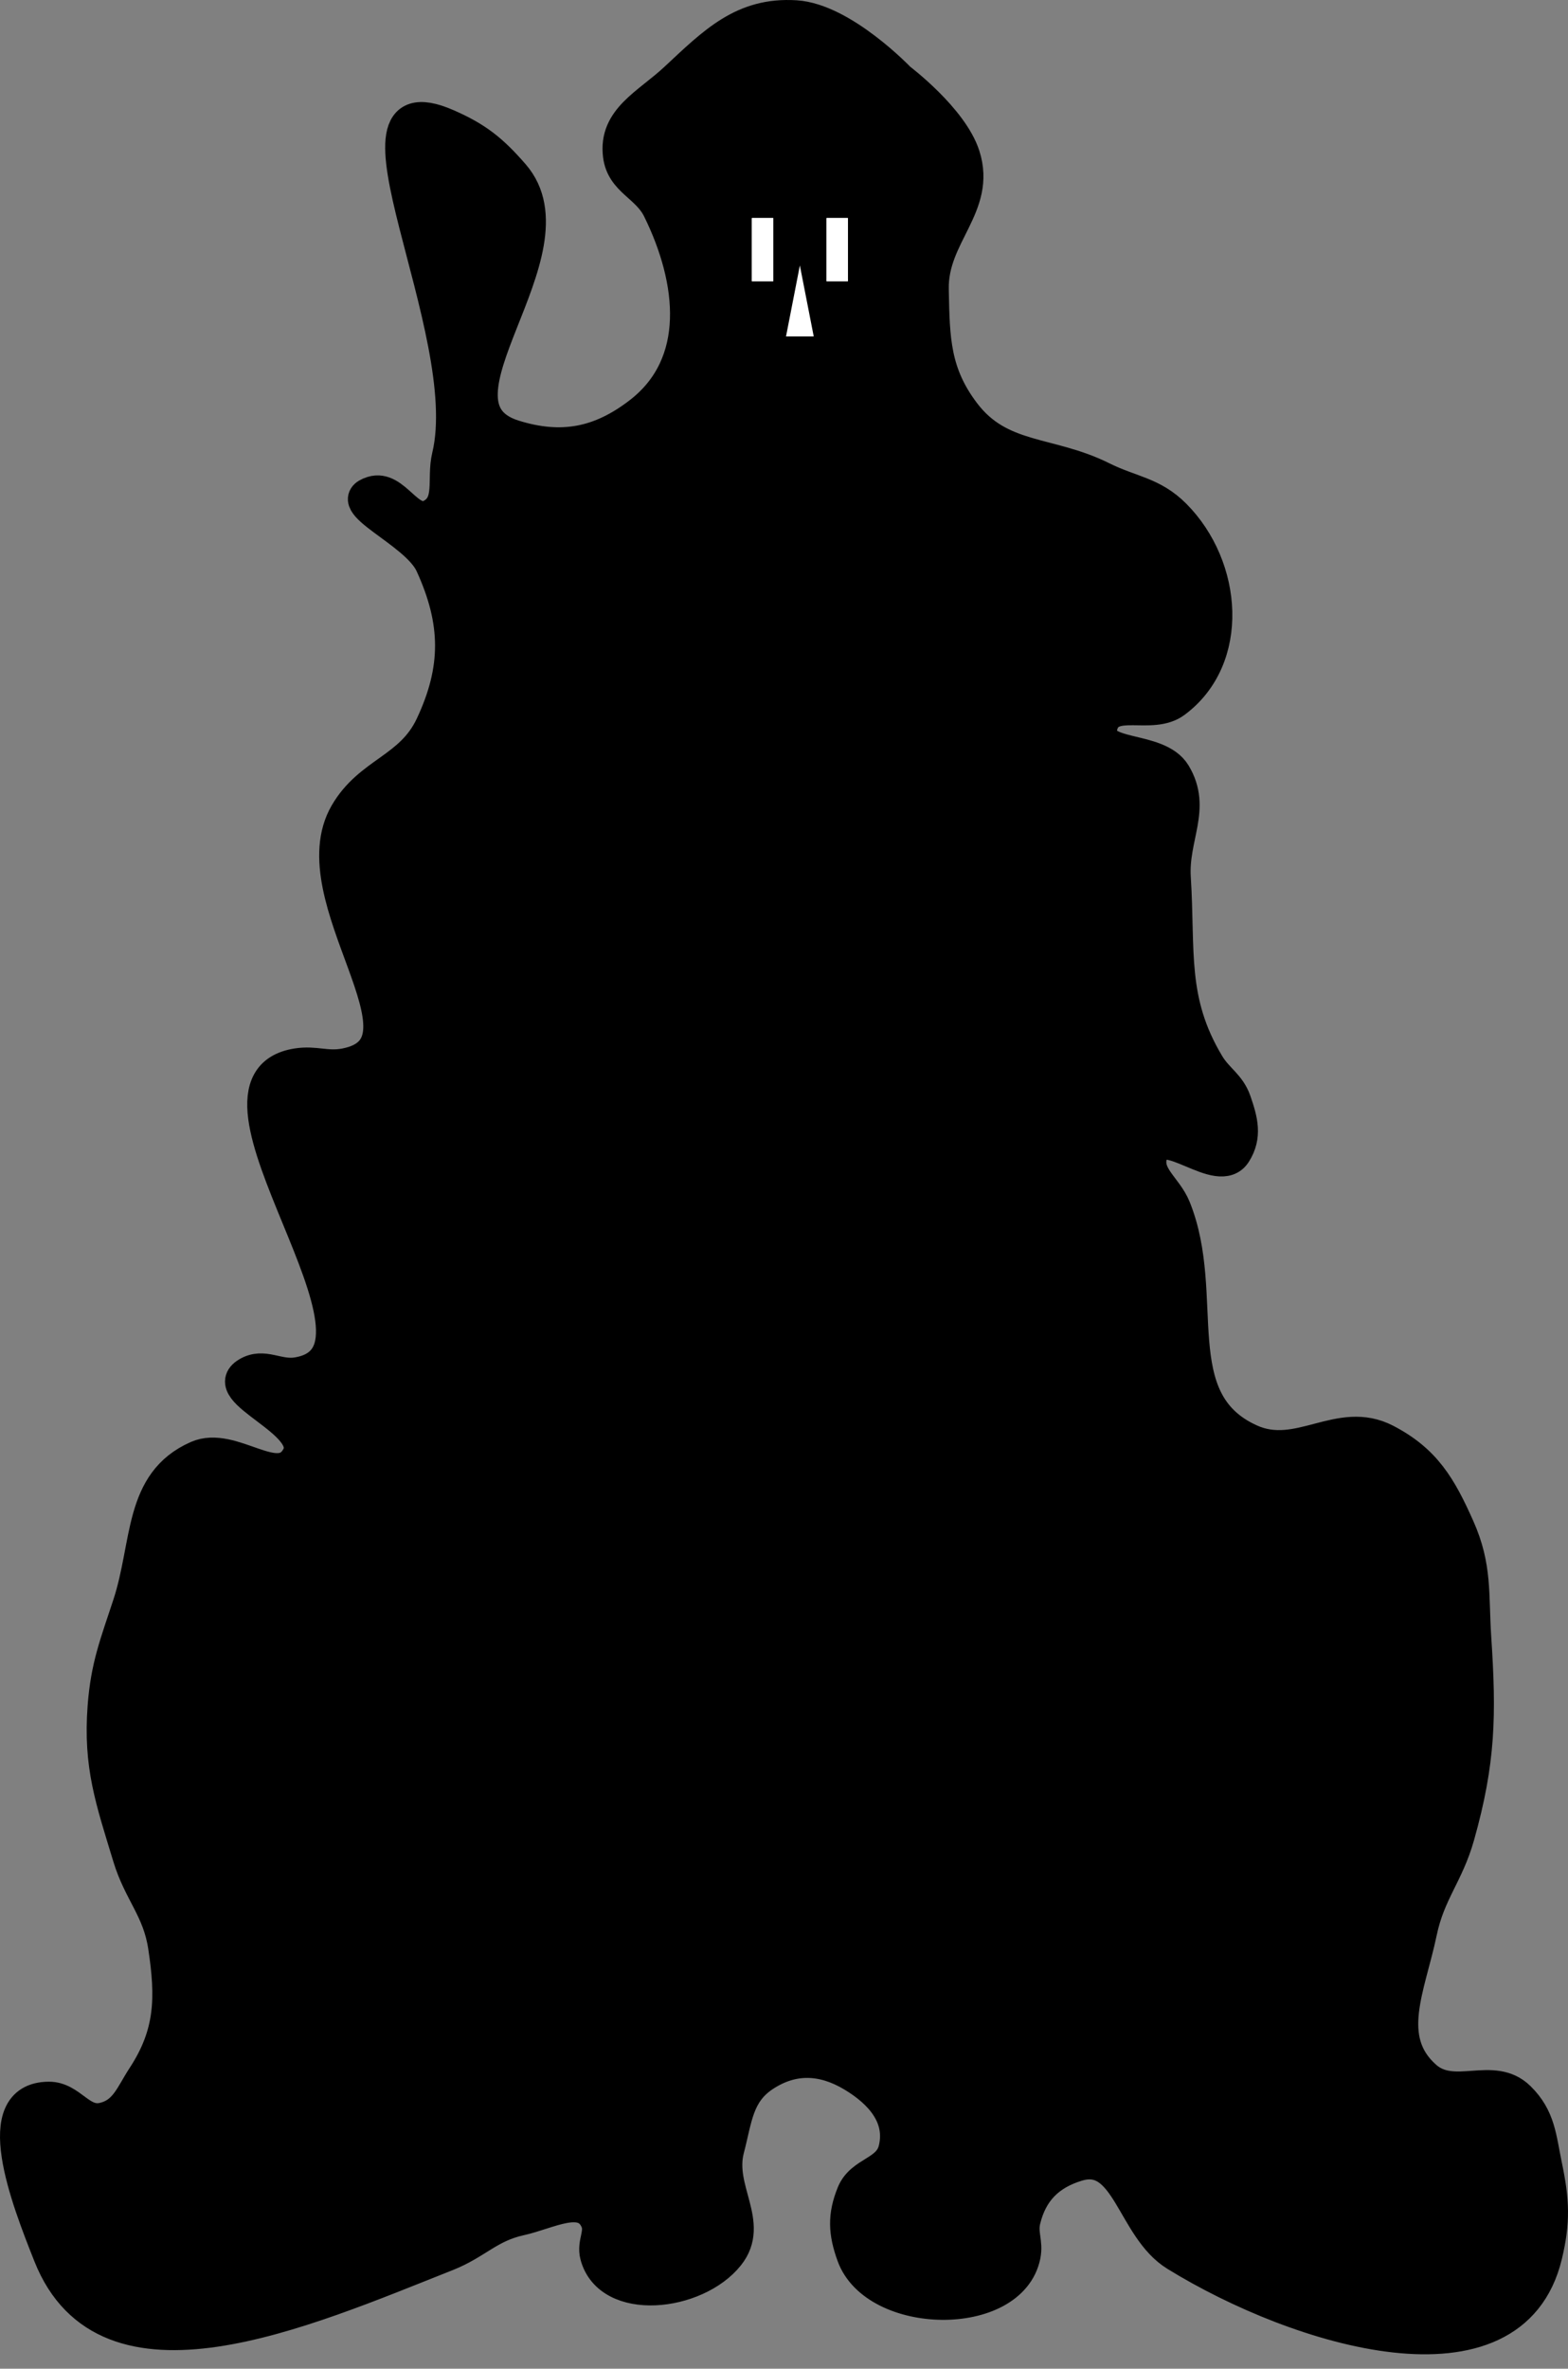 <svg width="102" height="154" viewBox="0 0 102 154" fill="none" xmlns="http://www.w3.org/2000/svg">
<rect x="0" y="0" width="102" height="154" fill="#808080" stroke="none"/>
<path d="M51.761 1.017C48.306 0.799 46.421 2.729 43.889 5.089C42.112 6.744 39.916 7.702 40.224 10.111C40.44 11.804 42.049 12.108 42.803 13.64C45.083 18.273 45.669 23.651 41.581 26.806C39.022 28.781 36.523 29.264 33.437 28.299C27.114 26.321 37.785 16.332 33.437 11.332C32.046 9.732 31.038 8.921 29.094 8.075C21.367 4.71 31.061 21.461 29.094 29.656C28.734 31.157 29.379 32.748 28.008 33.457C26.591 34.189 25.731 31.492 24.207 31.963C21.938 32.667 27.018 34.554 28.008 36.714C29.709 40.425 29.752 43.475 28.008 47.165C26.678 49.978 24.004 50.175 22.443 52.866C19.252 58.369 28.69 67.957 22.443 69.154C21.246 69.383 20.526 68.967 19.321 69.154C11.569 70.359 27.065 87.986 19.321 89.242C18.066 89.446 17.154 88.588 16.064 89.242C13.943 90.514 20.485 92.49 19.321 94.671C18.124 96.916 15.133 93.643 12.806 94.671C9.01 96.348 9.619 100.364 8.327 104.308C7.495 106.849 6.899 108.292 6.698 110.959C6.408 114.817 7.204 117.029 8.327 120.732C9.039 123.077 10.268 124.145 10.634 126.568C11.132 129.86 11.101 132.199 9.277 134.983C8.476 136.207 8.124 137.372 6.698 137.698C5.259 138.028 4.646 136.329 3.169 136.341C-0.859 136.373 1.68 142.913 3.169 146.656C6.912 156.063 19.681 150.384 29.094 146.656C31.011 145.897 31.83 144.793 33.844 144.349C35.708 143.938 37.916 142.623 38.731 144.349C39.115 145.164 38.499 145.785 38.731 146.656C39.602 149.935 45.303 149.309 47.417 146.656C49.102 144.542 46.73 142.349 47.417 139.734C47.942 137.739 48.003 136.119 49.725 134.983C51.583 133.757 53.514 133.843 55.426 134.983C57.261 136.078 58.652 137.659 58.14 139.734C57.772 141.226 56.006 141.161 55.426 142.584C54.825 144.057 54.885 145.161 55.426 146.656C56.921 150.794 65.809 150.966 66.691 146.656C66.872 145.774 66.478 145.224 66.691 144.349C67.144 142.491 68.256 141.377 70.085 140.82C73.314 139.835 73.589 144.885 76.464 146.656C84.497 151.605 98.409 155.828 100.624 146.656C101.159 144.441 101.09 143.051 100.624 140.82C100.24 138.98 100.201 137.658 98.86 136.341C97.116 134.629 94.578 136.606 92.752 134.983C90.016 132.553 91.733 129.2 92.48 125.618C93.015 123.055 94.213 121.895 94.923 119.374C96.294 114.51 96.341 111.522 96.009 106.48C95.823 103.645 96.081 101.881 94.923 99.286C93.743 96.639 92.745 94.92 90.173 93.585C87.114 91.999 84.49 95.005 81.35 93.585C75.714 91.037 78.778 84.256 76.464 78.519C75.904 77.132 74.485 76.406 74.971 74.99C75.659 72.985 79.276 76.788 80.4 74.99C81.103 73.867 80.832 72.85 80.4 71.597C80.017 70.484 79.24 70.164 78.636 69.154C76.177 65.04 76.767 61.857 76.464 57.074C76.296 54.429 77.832 52.557 76.464 50.287C75.318 48.386 71.107 49.301 71.713 47.165C72.245 45.295 74.902 46.831 76.464 45.672C80.296 42.831 79.827 36.84 76.464 33.457C74.993 31.977 73.581 31.944 71.713 31.013C68.254 29.289 65.088 29.888 62.755 26.806C60.821 24.25 60.78 22.054 60.72 18.864L60.719 18.798C60.654 15.314 63.818 13.429 62.755 10.111C61.974 7.674 58.547 5.089 58.547 5.089C58.547 5.089 54.846 1.212 51.761 1.017Z" fill="black"/>
<path d="M60.719 18.798C60.654 15.314 63.818 13.429 62.755 10.111C61.974 7.674 58.547 5.089 58.547 5.089C58.547 5.089 54.846 1.212 51.761 1.017C48.306 0.799 46.421 2.729 43.889 5.089C42.112 6.744 39.916 7.702 40.224 10.111C40.44 11.804 42.049 12.108 42.803 13.64C45.083 18.273 45.669 23.651 41.581 26.806C39.022 28.781 36.523 29.264 33.437 28.299C27.114 26.321 37.785 16.332 33.437 11.332C32.046 9.732 31.038 8.921 29.094 8.075C21.367 4.71 31.061 21.461 29.094 29.656C28.734 31.157 29.379 32.748 28.008 33.457C26.591 34.189 25.731 31.492 24.207 31.963C21.938 32.667 27.018 34.554 28.008 36.714C29.709 40.425 29.752 43.475 28.008 47.165C26.678 49.978 24.004 50.175 22.443 52.866C19.252 58.369 28.69 67.957 22.443 69.154C21.246 69.383 20.526 68.967 19.321 69.154C11.569 70.359 27.065 87.986 19.321 89.242C18.066 89.446 17.154 88.588 16.064 89.242C13.943 90.514 20.485 92.49 19.321 94.671C18.124 96.916 15.133 93.643 12.806 94.671C9.01 96.348 9.619 100.364 8.327 104.308C7.495 106.849 6.899 108.292 6.698 110.959C6.408 114.817 7.204 117.029 8.327 120.732C9.039 123.077 10.268 124.145 10.634 126.568C11.132 129.86 11.101 132.199 9.277 134.983C8.476 136.207 8.124 137.372 6.698 137.698C5.259 138.028 4.646 136.329 3.169 136.341C-0.859 136.373 1.68 142.913 3.169 146.656C6.912 156.063 19.681 150.384 29.094 146.656C31.011 145.897 31.83 144.793 33.844 144.349C35.708 143.938 37.916 142.623 38.731 144.349C39.115 145.164 38.499 145.785 38.731 146.656C39.602 149.935 45.303 149.309 47.417 146.656C49.102 144.542 46.73 142.349 47.417 139.734C47.942 137.739 48.003 136.119 49.725 134.983C51.583 133.757 53.514 133.843 55.426 134.983C57.261 136.078 58.652 137.659 58.14 139.734C57.772 141.226 56.006 141.161 55.426 142.584C54.825 144.057 54.885 145.161 55.426 146.656C56.921 150.794 65.809 150.966 66.691 146.656C66.872 145.774 66.478 145.224 66.691 144.349C67.144 142.491 68.256 141.377 70.085 140.82C73.314 139.835 73.589 144.885 76.464 146.656C84.497 151.605 98.409 155.828 100.624 146.656C101.159 144.441 101.09 143.051 100.624 140.82C100.24 138.98 100.201 137.658 98.86 136.341C97.116 134.629 94.578 136.606 92.752 134.983C90.016 132.553 91.733 129.2 92.48 125.618C93.015 123.055 94.213 121.895 94.923 119.374C96.294 114.51 96.341 111.522 96.009 106.48C95.823 103.645 96.081 101.881 94.923 99.286C93.743 96.639 92.745 94.92 90.173 93.585C87.114 91.999 84.49 95.005 81.35 93.585C75.714 91.037 78.778 84.256 76.464 78.519C75.904 77.132 74.485 76.406 74.971 74.99C75.659 72.985 79.276 76.788 80.4 74.99C81.103 73.867 80.832 72.85 80.4 71.597C80.017 70.484 79.24 70.164 78.636 69.154C76.177 65.04 76.767 61.857 76.464 57.074C76.296 54.429 77.832 52.557 76.464 50.287C75.318 48.386 71.107 49.301 71.713 47.165C72.245 45.295 74.902 46.831 76.464 45.672C80.296 42.831 79.827 36.84 76.464 33.457C74.993 31.977 73.581 31.944 71.713 31.013C68.254 29.289 65.088 29.888 62.755 26.806C60.821 24.25 60.78 22.054 60.72 18.864M60.719 18.798L60.72 18.864M60.719 18.798C60.72 18.82 60.72 18.842 60.72 18.864" stroke="black" stroke-width="2"/>
<rect x="53.767" y="14.183" width="1.387" height="4.102" fill="white"/>
<rect x="53.767" y="14.183" width="1.387" height="4.102" fill="white"/>
<rect x="53.767" y="14.183" width="1.387" height="4.102" fill="white"/>
<rect x="48.911" y="14.183" width="1.387" height="4.102" fill="white"/>
<rect x="48.911" y="14.183" width="1.387" height="4.102" fill="white"/>
<rect x="48.911" y="14.183" width="1.387" height="4.102" fill="white"/>
<path d="M52.032 17.259L52.934 21.874H51.131L52.032 17.259Z" fill="white"/>
</svg>
